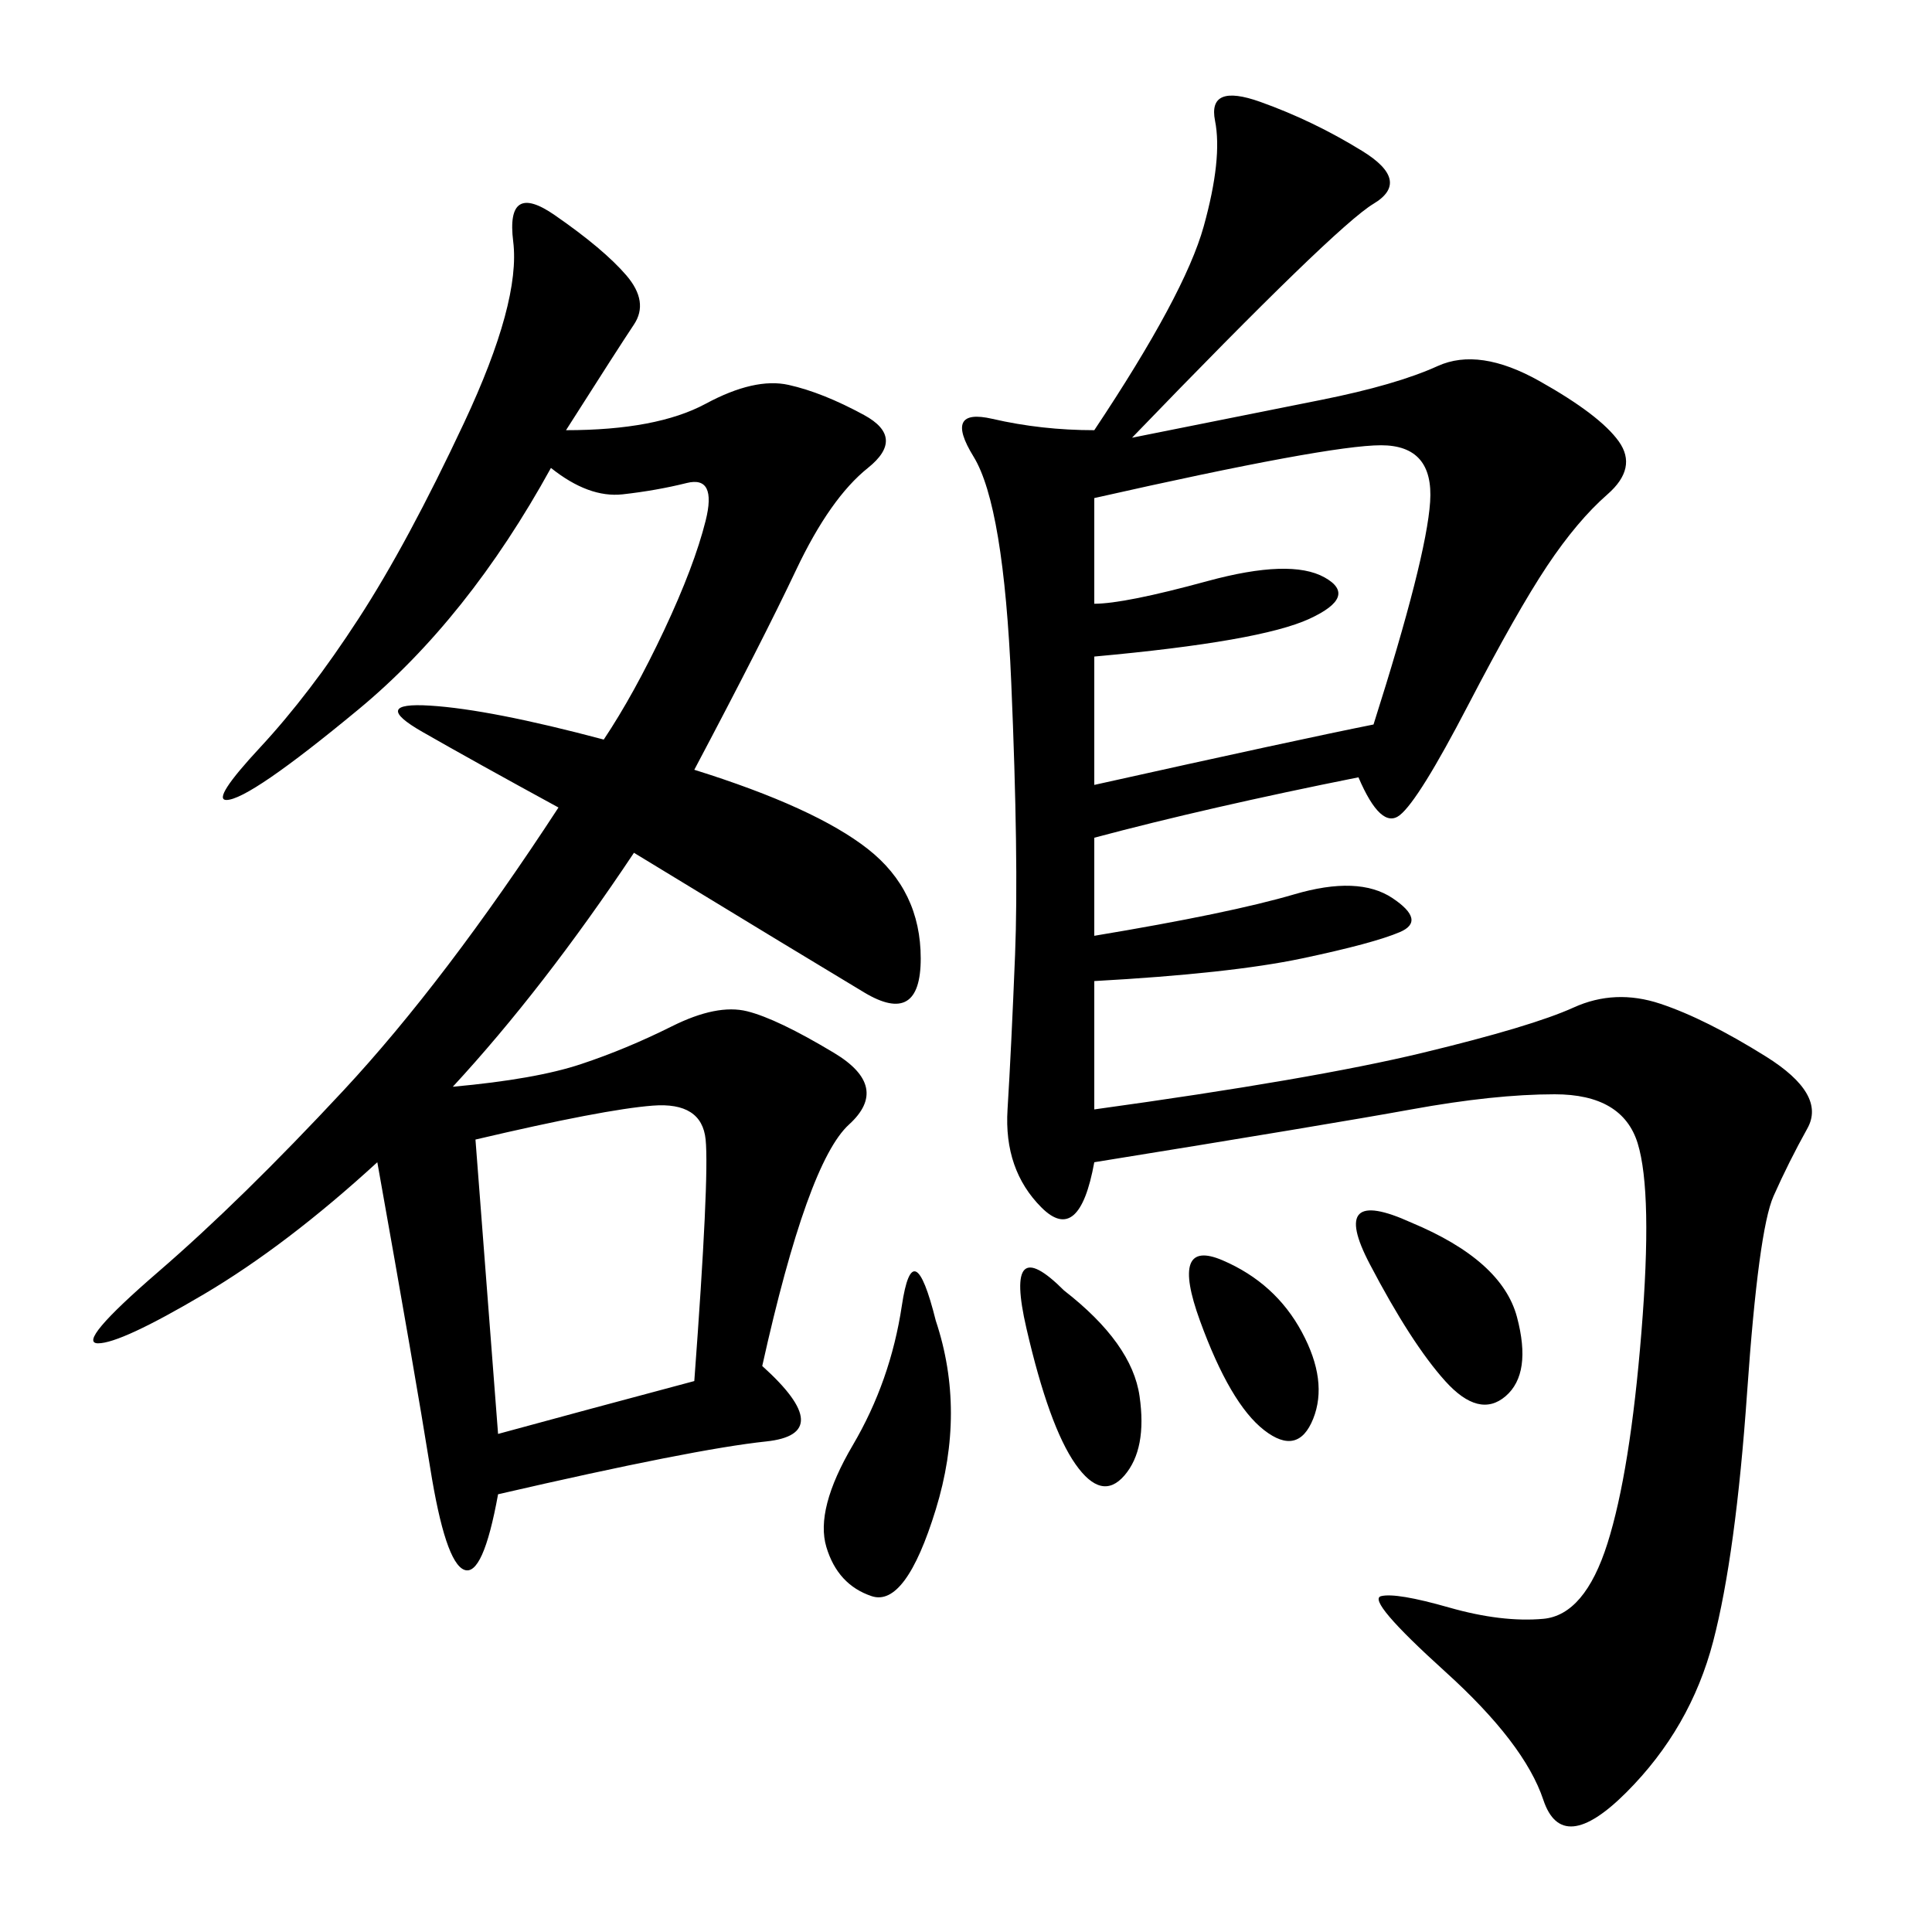<svg xmlns="http://www.w3.org/2000/svg" xmlns:xlink="http://www.w3.org/1999/xlink" width="300" height="300"><path d="M175.78 67.97L205.08 62.11Q216.80 59.77 223.24 56.84Q229.69 53.91 239.06 59.18Q248.44 64.45 251.37 68.55Q254.30 72.66 249.61 76.76Q244.92 80.86 240.23 87.89Q235.55 94.92 227.93 109.57Q220.31 124.22 217.38 126.56Q214.45 128.91 210.94 120.70L210.94 120.70Q187.50 125.39 169.92 130.08L169.92 130.08L169.92 145.31Q191.02 141.80 200.98 138.87Q210.94 135.94 216.21 139.45Q221.48 142.97 217.38 144.73Q213.28 146.48 202.15 148.83Q191.02 151.17 169.92 152.34L169.92 152.34L169.92 172.27Q203.91 167.58 220.90 163.48Q237.89 159.38 244.34 156.45Q250.78 153.52 257.81 155.86Q264.84 158.20 274.22 164.06Q283.59 169.92 280.66 175.20Q277.73 180.47 275.39 185.74Q273.05 191.02 271.29 216.21Q269.53 241.41 266.02 254.88Q262.50 268.36 252.54 278.32Q242.58 288.28 239.65 279.49Q236.72 270.70 224.41 259.57Q212.11 248.44 214.45 247.85Q216.80 247.27 225 249.61Q233.20 251.95 239.65 251.37Q246.09 250.78 249.61 239.65Q253.13 228.52 254.88 206.84Q256.64 185.16 254.30 177.54Q251.95 169.92 241.41 169.92L241.41 169.92Q232.03 169.92 219.14 172.27Q206.25 174.61 169.92 180.47L169.92 180.47Q167.58 193.36 161.72 187.50Q155.86 181.64 156.45 172.27Q157.03 162.89 157.62 148.24Q158.20 133.59 157.03 106.05Q155.86 78.52 151.17 70.90Q146.48 63.28 154.10 65.04Q161.72 66.80 169.92 66.80L169.92 66.80Q183.98 45.70 186.91 35.16Q189.84 24.61 188.67 18.75Q187.50 12.89 195.70 15.82Q203.91 18.75 211.52 23.44Q219.14 28.13 213.28 31.64Q207.42 35.16 175.78 67.97L175.78 67.97ZM87.89 66.80Q101.95 66.80 109.57 62.70Q117.19 58.59 122.46 59.77Q127.73 60.94 134.18 64.45Q140.63 67.97 134.77 72.66Q128.91 77.34 123.63 88.48Q118.36 99.61 107.81 119.53L107.81 119.53Q126.56 125.39 134.77 131.84Q142.97 138.28 142.97 148.83L142.97 148.83Q142.97 159.38 134.18 154.10Q125.39 148.83 98.44 132.42L98.44 132.42Q84.38 153.52 70.31 168.75L70.31 168.75Q83.20 167.58 90.23 165.23Q97.27 162.89 104.30 159.38Q111.33 155.86 116.02 157.03Q120.70 158.20 129.49 163.48Q138.28 168.75 131.84 174.61Q125.39 180.47 118.36 212.11L118.36 212.11Q130.08 222.66 118.95 223.83Q107.81 225 77.34 232.03L77.34 232.03Q75 244.92 72.07 243.75Q69.14 242.58 66.80 227.93Q64.45 213.28 58.59 180.47L58.59 180.47Q44.53 193.36 31.64 200.98Q18.75 208.59 15.23 208.59L15.23 208.59Q11.72 208.59 24.61 197.46Q37.50 186.33 53.32 169.34Q69.14 152.34 86.72 125.39L86.72 125.39Q73.83 118.36 65.63 113.67Q57.42 108.98 66.80 109.57Q76.17 110.16 93.75 114.84L93.75 114.84Q98.44 107.81 103.13 97.85Q107.81 87.89 109.57 80.86Q111.33 73.83 106.64 75Q101.95 76.17 96.68 76.76Q91.41 77.34 85.55 72.66L85.55 72.66Q72.66 96.09 55.66 110.16Q38.67 124.22 35.16 124.22L35.16 124.22Q32.81 124.22 40.43 116.02Q48.05 107.81 55.66 96.09Q63.28 84.38 72.07 65.63Q80.86 46.88 79.69 37.50Q78.52 28.13 86.13 33.40Q93.75 38.67 97.27 42.77Q100.78 46.88 98.44 50.39Q96.09 53.91 87.89 66.80L87.89 66.80ZM169.92 77.34L169.92 93.75Q174.61 93.75 187.50 90.23Q200.39 86.72 205.66 89.65Q210.94 92.58 203.32 96.09Q195.70 99.61 169.92 101.95L169.92 101.95L169.92 121.88Q201.56 114.84 213.28 112.50L213.28 112.50Q221.48 86.72 222.07 77.93Q222.66 69.14 214.45 69.14L214.45 69.14Q206.25 69.14 169.92 77.34L169.92 77.34ZM73.83 176.95L77.34 222.66Q90.23 219.14 107.81 214.45L107.81 214.45Q110.16 182.81 109.57 176.95Q108.98 171.09 101.37 171.68Q93.75 172.27 73.83 176.95L73.83 176.95ZM145.31 205.08Q150 219.14 145.31 234.38Q140.63 249.61 135.35 247.85Q130.08 246.09 128.32 240.23Q126.56 234.38 132.42 224.41Q138.28 214.45 140.04 202.73Q141.80 191.02 145.31 205.08L145.31 205.08ZM219.14 189.84Q233.20 195.70 235.55 204.49Q237.89 213.28 233.79 216.80Q229.69 220.31 224.41 214.45Q219.14 208.59 212.70 196.29Q206.25 183.98 219.14 189.84L219.14 189.84ZM165.23 200.39Q175.78 208.59 176.95 216.80Q178.13 225 174.61 229.10Q171.09 233.20 166.99 227.34Q162.89 221.48 159.38 206.25Q155.86 191.02 165.23 200.39L165.23 200.39ZM189.84 195.70Q198.05 199.22 202.15 206.84Q206.25 214.45 203.91 220.31Q201.56 226.17 196.29 222.07Q191.02 217.97 186.33 205.08Q181.64 192.19 189.84 195.70L189.84 195.70Z"/></svg>